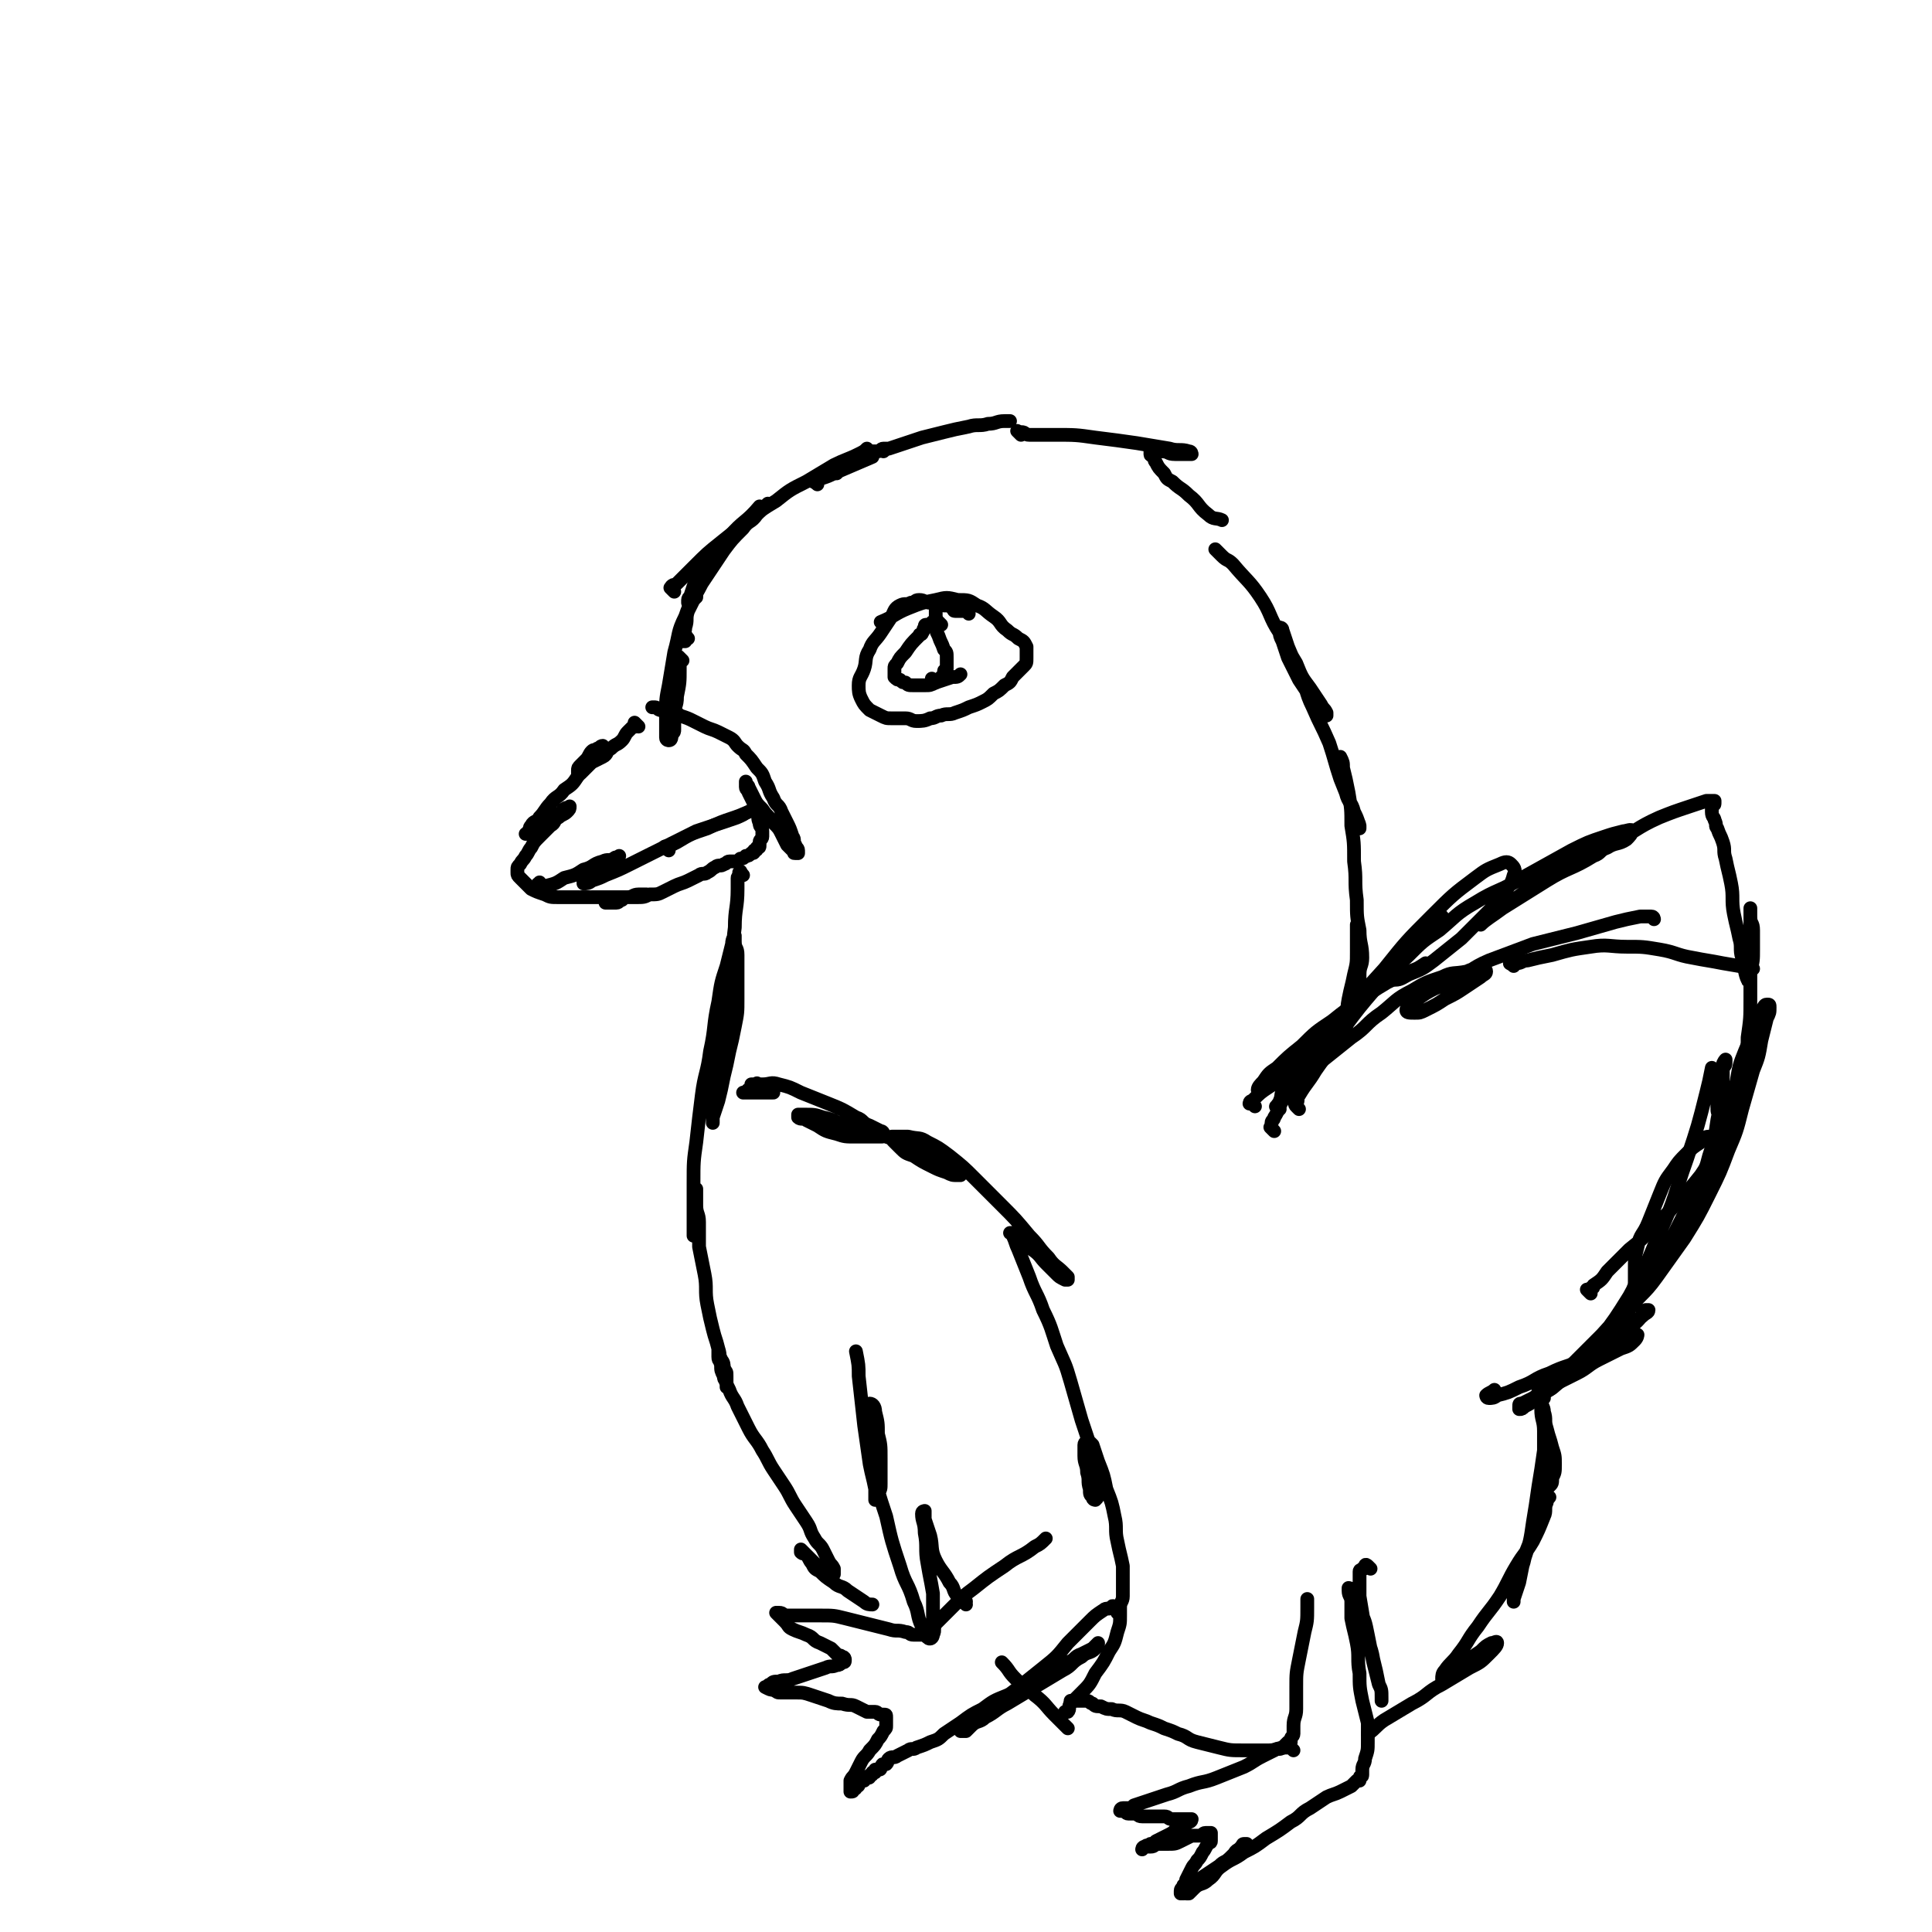 <svg viewBox='0 0 702 702' version='1.1' xmlns='http://www.w3.org/2000/svg' xmlns:xlink='http://www.w3.org/1999/xlink'><g fill='none' stroke='rgb(0,0,0)' stroke-width='5' stroke-linecap='round' stroke-linejoin='round'><path d='M232,264c-1,-1 -1,-1 -1,-1 -1,-1 0,0 0,0 0,0 0,0 0,0 0,1 0,1 0,1 0,0 -1,0 -1,0 -1,1 -1,1 -2,2 -1,1 -1,2 -2,3 -2,2 -2,1 -4,3 -2,1 -1,2 -3,3 -2,1 -2,1 -4,2 -1,1 -1,1 -2,2 -1,1 -1,1 -2,2 0,0 -1,0 -1,0 0,0 0,-1 0,-1 0,-1 0,-1 1,-2 1,-1 1,-1 2,-2 1,-1 1,-2 2,-3 1,-1 1,0 2,-1 1,0 1,-1 2,-1 0,0 0,1 0,1 0,1 0,1 -1,1 -1,1 -1,1 -2,2 -1,2 -2,1 -3,3 -2,2 -1,2 -3,4 -2,3 -2,3 -5,5 -2,3 -3,2 -5,5 -2,2 -2,3 -4,5 -1,2 -2,1 -3,3 -1,1 0,1 -1,2 0,1 -1,1 -1,1 0,0 1,0 1,0 1,0 1,0 1,0 1,-1 1,-1 2,-2 1,-1 2,-1 3,-2 2,-1 2,-1 3,-2 2,-1 2,-1 3,-2 1,0 0,-1 1,-1 1,-1 1,0 2,-1 0,0 0,0 0,0 0,1 0,1 -1,2 -1,1 -2,1 -3,2 -2,1 -1,2 -3,3 -2,2 -2,2 -4,4 -2,2 -2,2 -3,4 -1,1 -1,2 -2,3 -1,2 -1,1 -2,3 -1,1 -1,1 -1,2 0,0 0,1 0,1 0,1 0,1 1,2 1,1 1,1 2,2 1,1 1,1 2,2 2,1 2,1 5,2 2,1 2,1 5,1 3,0 4,0 7,0 4,0 4,0 7,0 3,0 3,0 6,0 3,0 3,0 5,0 2,0 2,-1 4,-1 1,0 1,0 2,0 1,0 1,0 1,0 0,0 0,0 0,0 0,0 -1,0 -1,0 -1,0 -1,1 -2,1 -1,0 -2,0 -3,0 -2,0 -2,0 -3,1 -1,0 -1,1 -2,1 -1,0 -1,0 -3,0 0,0 0,0 -1,0 0,0 0,0 0,0 1,0 1,0 1,0 2,0 2,0 3,-1 2,0 1,-1 3,-1 2,0 2,0 4,0 3,0 3,0 5,-1 3,0 3,0 5,-1 2,-1 2,-1 4,-2 2,-1 3,-1 5,-2 2,-1 2,-1 4,-2 1,-1 2,0 3,-1 2,-1 1,-1 3,-2 1,-1 2,0 3,-1 1,0 1,-1 2,-1 1,0 1,0 2,0 1,0 1,0 2,-1 1,0 1,0 2,-1 1,0 1,0 2,-1 1,0 1,0 1,-1 1,0 1,0 1,-1 1,0 1,0 1,-1 0,0 0,-1 0,-1 0,-1 1,-1 1,-2 0,-1 0,-1 0,-2 0,-2 -1,-1 -1,-3 -1,-2 0,-2 -1,-4 0,-2 0,-2 -1,-3 -1,-2 -1,-2 -2,-4 0,-1 -1,-1 -1,-2 0,-1 0,-2 0,-2 0,0 0,1 0,1 0,1 1,0 1,1 1,2 1,2 2,4 1,2 1,2 3,4 2,3 2,2 4,5 2,2 2,2 3,4 1,2 1,2 2,4 1,1 1,1 2,2 1,1 0,1 1,1 0,0 1,0 1,0 0,0 0,-1 0,-1 0,-1 -1,-1 -1,-2 -1,-1 0,-2 -1,-3 -1,-3 -1,-3 -2,-5 -1,-2 -1,-2 -2,-4 -1,-3 -2,-2 -3,-5 -2,-3 -1,-3 -3,-6 -1,-3 -1,-3 -3,-5 -2,-3 -2,-3 -4,-5 -1,-2 -1,-1 -3,-3 -1,-1 -1,-2 -3,-3 -2,-1 -2,-1 -4,-2 -2,-1 -3,-1 -5,-2 -2,-1 -2,-1 -4,-2 -2,-1 -2,-1 -5,-2 -1,-1 -1,-1 -3,-1 -2,-1 -2,0 -4,-1 -1,0 -1,-1 -2,-1 0,0 -1,0 -1,0 0,0 1,0 1,0 '/><path d='M352,223c-1,-1 -1,-1 -1,-1 -1,-1 -1,0 -1,0 0,0 0,0 -1,0 0,0 0,0 -1,0 0,0 -1,0 -1,0 -1,0 0,-1 -1,-1 -1,-1 -1,-1 -3,-1 -2,-1 -3,0 -5,-1 -2,0 -2,-1 -4,-1 -2,0 -1,1 -3,1 -2,1 -2,0 -4,1 -2,1 -2,2 -3,4 -2,3 -2,3 -4,6 -2,3 -3,3 -4,6 -2,3 -1,4 -2,7 -1,3 -2,3 -2,6 0,2 0,3 1,5 1,2 1,2 3,4 2,1 2,1 4,2 2,1 2,1 4,1 2,0 3,0 5,0 2,0 2,1 4,1 2,0 3,0 5,-1 2,0 2,-1 4,-1 2,-1 3,0 5,-1 3,-1 3,-1 5,-2 3,-1 3,-1 5,-2 2,-1 2,-1 4,-3 2,-1 2,-1 4,-3 2,-1 2,-1 3,-3 2,-2 2,-2 4,-4 1,-1 1,-1 1,-3 0,-1 0,-1 0,-2 0,-1 0,-1 0,-2 -1,-2 -1,-2 -3,-3 -2,-2 -2,-1 -4,-3 -3,-2 -2,-3 -5,-5 -3,-2 -3,-3 -6,-4 -3,-2 -3,-2 -7,-2 -4,-1 -4,-1 -8,0 -5,1 -5,1 -10,3 -5,2 -5,3 -10,5 '/><path d='M250,232c-1,-1 -1,-2 -1,-1 -1,0 0,0 0,1 0,0 0,0 0,0 0,1 0,1 0,1 0,0 0,0 -1,0 0,0 0,0 0,0 0,0 0,-1 0,-1 0,-2 1,-2 1,-4 1,-3 0,-3 1,-6 1,-2 1,-2 2,-4 1,-1 1,-1 1,-2 0,0 0,0 0,0 0,1 0,1 0,1 -1,1 -1,0 -2,1 -1,0 -1,1 -1,1 0,0 0,-1 0,-1 0,-1 1,-1 1,-2 1,-3 1,-3 2,-6 2,-4 2,-4 5,-7 3,-4 3,-4 7,-8 5,-6 6,-5 11,-11 '/><path d='M304,172c-1,-1 -2,-1 -1,-1 0,-1 0,0 1,0 1,0 0,-1 1,-1 1,-1 1,0 2,-1 3,-1 2,-2 5,-3 1,-1 1,-1 2,-1 1,-1 1,-1 3,-1 1,0 1,0 2,0 1,0 1,-1 2,-1 1,0 2,0 2,0 0,0 -1,0 -1,0 -1,0 -1,1 -1,1 0,0 1,-1 2,-1 3,-1 3,-1 6,-2 3,-1 3,-1 6,-2 4,-1 4,-1 8,-2 4,-1 4,-1 9,-2 3,-1 4,0 7,-1 3,0 3,-1 6,-1 1,0 1,0 2,0 '/><path d='M371,158c-1,-1 -1,-1 -1,-1 -1,-1 0,0 0,0 0,0 1,0 1,0 2,0 1,1 3,1 4,0 5,0 9,0 8,0 8,0 15,1 8,1 8,1 15,2 6,1 6,1 12,2 3,1 4,0 7,1 1,0 1,1 1,1 0,0 -1,0 -2,0 -2,0 -2,0 -4,0 -3,0 -2,-1 -5,-1 -1,0 -1,0 -3,0 0,0 -1,0 -1,0 0,0 0,1 0,1 0,1 1,0 1,1 1,1 0,1 1,2 1,2 1,2 3,4 1,2 1,2 3,3 3,3 3,2 6,5 4,3 3,4 7,7 2,2 3,1 5,2 '/><path d='M443,201c-1,-1 -1,-1 -1,-1 -1,-1 0,0 0,0 1,1 1,1 2,2 2,2 2,1 4,3 5,6 6,6 10,12 4,6 3,7 7,13 3,6 3,6 6,11 2,5 2,5 5,9 2,3 2,3 4,6 1,2 1,1 2,3 0,0 0,1 0,1 -1,0 -1,-1 -2,-2 -2,-2 -2,-2 -4,-5 -2,-3 -2,-3 -4,-6 -2,-4 -2,-4 -4,-8 -1,-3 -1,-3 -2,-6 -1,-2 -1,-2 -1,-4 0,0 0,-1 0,-1 0,0 1,0 1,1 1,3 1,3 2,6 2,5 2,4 4,9 3,6 2,7 5,13 3,7 3,6 6,13 2,6 2,7 4,13 2,5 2,5 4,10 1,3 1,2 2,5 1,1 1,2 1,3 0,0 0,-1 0,-1 -1,-3 -1,-3 -2,-5 -1,-4 -2,-3 -3,-7 -1,-3 -1,-3 -2,-7 0,-2 0,-2 0,-5 0,0 0,0 0,-1 0,0 0,0 0,0 1,2 1,2 1,4 1,4 1,4 2,9 1,6 1,6 1,12 1,6 1,6 1,13 1,7 0,7 1,14 0,6 0,6 1,11 0,5 1,5 1,10 0,3 -1,3 -1,6 0,1 0,1 0,2 0,1 0,1 0,1 0,0 0,-1 0,-2 0,-2 0,-2 0,-4 0,-3 -1,-3 -1,-6 0,-2 0,-2 0,-5 0,-1 0,-1 0,-3 0,0 0,-1 0,-1 0,1 0,2 0,3 0,4 0,4 0,7 0,4 0,4 -1,8 -1,5 -1,4 -2,9 -1,5 0,6 -1,11 0,3 -1,3 -2,5 '/><path d='M456,402c-1,-1 -1,-1 -1,-1 -1,-1 0,0 0,0 0,0 0,0 0,0 0,0 -1,0 -1,0 0,0 0,-1 1,-1 3,-3 3,-3 6,-5 3,-2 3,-2 6,-4 2,-2 2,-2 4,-4 2,-1 2,-1 3,-3 1,0 1,0 1,-1 0,0 0,0 0,0 -1,1 -1,1 -2,2 -2,2 -2,2 -5,4 -2,2 -3,1 -5,3 -2,1 -1,2 -3,3 -1,1 -3,1 -3,1 0,-1 1,-2 2,-3 2,-3 2,-3 5,-5 4,-4 4,-4 9,-8 5,-5 5,-5 11,-9 5,-4 5,-4 11,-8 4,-3 4,-3 9,-6 4,-2 4,-2 8,-4 3,-1 3,-1 6,-3 '/><path d='M463,411c-1,-1 -1,-1 -1,-1 -1,-1 0,0 0,0 0,0 0,0 0,-1 0,0 0,-1 0,-1 0,-1 1,-1 1,-2 2,-3 1,-3 3,-6 3,-4 4,-3 7,-7 4,-4 4,-4 8,-8 5,-4 5,-4 10,-8 6,-4 5,-5 11,-9 5,-4 5,-5 11,-8 5,-3 5,-3 11,-5 4,-2 4,-1 9,-2 2,-1 3,-1 5,-1 1,0 2,0 2,1 0,1 -1,1 -2,2 -3,2 -3,2 -6,4 -3,2 -3,2 -7,4 -3,2 -3,2 -7,4 -2,1 -2,1 -4,1 -2,0 -3,0 -3,-1 0,-1 1,-1 2,-2 2,-2 2,-2 5,-4 5,-3 5,-2 10,-5 7,-3 6,-4 13,-7 8,-3 8,-3 16,-6 8,-2 8,-2 16,-4 7,-2 7,-2 14,-4 4,-1 4,-1 9,-2 2,0 2,0 4,0 1,0 1,1 1,1 '/><path d='M550,351c-1,-1 -2,-1 -1,-1 0,-1 0,0 1,0 0,0 1,0 1,0 2,0 2,-1 4,-1 4,-1 4,-1 9,-2 7,-2 7,-2 14,-3 6,-1 7,0 13,0 6,0 6,0 12,1 6,1 6,2 12,3 5,1 6,1 11,2 6,1 6,1 11,2 '/><path d='M578,470c-1,-1 -1,-1 -1,-1 -1,-1 0,0 0,0 1,0 1,0 1,-1 1,0 1,0 1,-1 3,-2 3,-2 5,-5 4,-4 4,-4 8,-8 5,-4 5,-4 9,-9 5,-4 5,-4 9,-9 4,-4 4,-4 8,-9 2,-3 2,-3 4,-7 1,-2 1,-2 1,-4 0,-1 0,-1 0,-2 -1,-1 -1,-1 -2,-1 -2,0 -2,1 -3,2 -3,2 -3,2 -5,4 -3,3 -3,3 -5,6 -3,4 -3,4 -5,9 -2,5 -2,5 -4,10 -2,5 -3,4 -4,9 -1,4 -1,4 -1,9 0,2 0,2 0,4 0,2 -1,2 0,3 0,1 1,1 2,0 2,-1 2,-2 3,-4 3,-4 3,-4 6,-8 3,-5 3,-5 6,-11 4,-6 4,-6 7,-13 3,-7 3,-7 5,-14 3,-7 3,-7 5,-14 2,-6 1,-6 3,-12 1,-6 1,-6 3,-11 2,-5 2,-4 4,-9 1,-3 1,-3 2,-6 1,-1 1,-2 2,-2 1,0 1,0 1,1 0,2 0,2 -1,4 -1,4 -1,4 -2,8 -1,6 -1,6 -3,11 -2,7 -2,7 -4,14 -2,8 -2,8 -5,15 -3,8 -3,8 -7,16 -4,8 -4,8 -9,16 -5,7 -5,7 -10,14 -5,7 -6,6 -11,13 -4,5 -4,5 -8,10 -3,3 -3,2 -6,5 -1,1 -2,2 -2,2 0,0 0,-1 1,-1 2,-2 2,-2 4,-3 3,-2 3,-2 6,-4 3,-2 3,-3 6,-5 2,-2 3,-1 5,-3 1,-1 2,-1 2,-2 0,0 -1,0 -1,0 -2,2 -1,2 -3,4 -3,3 -3,2 -6,5 -4,3 -4,3 -7,6 -4,3 -4,4 -8,7 -3,2 -4,2 -7,4 -2,1 -2,2 -4,3 0,0 -1,0 -1,0 1,-1 1,-1 3,-2 4,-2 4,-2 8,-4 4,-2 4,-3 8,-5 4,-2 4,-2 8,-4 3,-1 3,-1 5,-3 1,-1 1,-2 1,-2 0,0 -1,1 -2,2 -3,1 -4,1 -7,2 -6,2 -5,3 -11,5 -6,3 -6,2 -12,5 -6,2 -5,3 -11,5 -4,2 -4,2 -8,3 -1,1 -2,1 -3,1 -1,0 -1,-1 -1,-1 1,-1 2,-1 3,-2 '/><path d='M561,508c-1,-1 -1,-1 -1,-1 -1,-1 0,0 0,0 0,1 0,1 0,2 0,2 1,2 1,4 1,3 0,3 1,6 1,4 1,3 2,7 1,3 1,3 1,6 0,3 0,3 -1,5 0,2 0,2 -1,3 0,0 -1,0 -1,0 0,-1 0,-1 0,-3 0,-4 0,-4 0,-8 0,-5 0,-5 -1,-9 0,-4 -1,-4 -1,-8 0,-2 0,-2 0,-5 0,-1 0,-1 0,-2 0,0 -1,0 -1,0 0,2 1,2 1,4 1,4 1,4 1,8 0,5 0,5 0,10 -1,7 -1,7 -2,13 -1,7 -1,7 -2,13 -1,7 -1,7 -3,13 -1,5 -2,4 -3,9 -1,2 -1,2 -1,5 0,1 0,2 0,2 0,0 0,-1 0,-1 1,-3 1,-3 2,-6 1,-5 1,-5 2,-10 2,-5 2,-5 4,-10 1,-3 1,-4 2,-7 1,-2 1,-2 2,-3 0,-1 1,-1 1,-1 0,0 -1,1 -1,2 -1,2 0,3 -1,5 -2,5 -2,5 -4,9 -3,5 -3,4 -6,9 -3,5 -3,6 -6,11 -4,6 -4,5 -8,11 -4,5 -3,5 -7,10 -2,3 -3,3 -5,6 -1,1 -1,2 -1,3 0,1 0,1 1,1 2,-1 2,-1 4,-3 2,-2 2,-2 4,-4 2,-2 2,-2 5,-4 2,-2 2,-2 4,-3 1,0 2,-1 2,0 0,1 -1,2 -3,4 -3,3 -3,3 -7,5 -5,3 -5,3 -10,6 -6,3 -5,4 -11,7 -5,3 -5,3 -10,6 -3,2 -3,3 -6,5 '/><path d='M498,570c-1,-1 -1,-1 -1,-1 -1,-1 -1,0 -1,0 0,1 0,1 -1,1 0,1 -1,0 -1,1 0,4 0,5 0,9 1,6 1,6 2,12 1,6 2,5 3,11 1,4 1,4 2,9 1,2 1,2 1,5 0,0 0,1 0,1 0,0 0,-1 0,-1 0,-3 0,-3 -1,-5 -1,-4 -1,-4 -2,-8 -1,-5 -1,-5 -2,-10 -1,-5 -1,-5 -3,-9 -1,-3 -1,-3 -2,-5 0,-1 0,-1 -1,-2 0,-1 -1,-1 -1,-1 0,0 0,1 0,1 0,2 1,2 1,4 0,3 0,3 0,6 1,5 1,4 2,9 1,5 0,6 1,11 0,5 0,5 1,10 1,4 1,4 2,8 0,3 0,4 0,7 0,3 0,3 -1,6 0,2 -1,2 -1,4 0,1 0,1 0,2 0,1 -1,0 -1,1 0,0 0,1 0,1 0,0 -1,0 -1,0 -1,1 -1,1 -2,2 -2,1 -2,1 -4,2 -2,1 -3,1 -5,2 -3,2 -3,2 -6,4 -4,2 -3,3 -7,5 -4,3 -4,3 -9,6 -4,3 -4,3 -8,5 -4,3 -4,2 -8,5 -3,2 -2,3 -5,5 -2,2 -3,1 -5,3 -1,1 -1,1 -2,2 0,0 -1,0 -1,0 0,0 0,-1 1,-1 1,-1 1,0 2,-1 2,-2 1,-2 3,-4 3,-2 3,-2 6,-4 3,-2 3,-2 5,-4 2,-1 2,-1 3,-3 1,0 0,-1 1,-1 0,0 1,0 1,0 0,0 0,1 -1,1 -1,1 -1,0 -2,1 -2,1 -1,2 -3,3 -2,2 -2,1 -4,3 -3,2 -2,2 -5,4 -1,1 -2,1 -3,2 -1,1 -1,1 -2,2 -1,1 -1,1 -2,1 0,0 -1,0 -1,0 0,0 0,1 0,1 0,0 -1,0 -1,0 0,0 0,-1 0,-1 0,-1 1,-1 1,-2 1,-1 1,-1 1,-2 1,-2 1,-2 2,-4 1,-2 1,-1 2,-3 1,-1 1,-1 2,-3 1,-1 1,-2 2,-3 0,-1 1,0 1,-1 0,0 0,0 0,-1 0,0 0,0 0,-1 0,0 0,-1 0,-1 0,0 0,0 -1,0 0,0 -1,0 -1,0 -1,0 -1,1 -2,1 -1,0 -2,0 -3,0 -2,1 -2,1 -4,2 -2,1 -2,1 -5,1 -1,0 -2,0 -3,0 -2,0 -1,1 -3,1 -1,0 -1,0 -2,0 -1,0 -1,1 -1,1 0,0 0,-1 1,-1 1,-1 1,0 2,-1 1,0 1,0 2,-1 2,-1 2,-1 4,-2 2,-1 2,-1 3,-2 2,-1 1,-1 3,-2 1,-1 1,0 2,-1 1,0 1,-1 1,-1 0,0 0,0 -1,0 0,0 0,0 -1,0 -1,0 -1,0 -2,0 -1,0 -2,0 -3,0 -2,0 -1,-1 -3,-1 -2,0 -2,0 -4,0 -2,0 -2,0 -4,0 -2,0 -1,-1 -3,-1 -1,0 -1,0 -2,0 -1,0 -1,-1 -2,-1 0,0 -1,0 -1,0 0,0 0,-1 1,-1 0,0 1,0 1,0 2,0 2,0 3,-1 3,-1 3,-1 6,-2 3,-1 3,-1 6,-2 4,-1 4,-2 8,-3 5,-2 5,-1 10,-3 5,-2 5,-2 10,-4 4,-2 3,-2 7,-4 2,-1 2,-1 4,-2 1,-1 2,0 3,-1 1,-1 1,-1 2,-2 0,0 1,0 1,0 0,0 0,-1 0,-1 0,-1 1,-1 1,-2 0,-1 0,-2 0,-3 0,-3 1,-3 1,-6 0,-4 0,-4 0,-8 0,-5 0,-5 1,-10 1,-5 1,-5 2,-10 1,-4 1,-4 1,-9 0,-1 0,-1 0,-3 '/><path d='M470,636c-1,-1 -1,-1 -1,-1 -1,-1 -1,0 -1,0 0,0 -1,0 -1,0 -3,0 -3,1 -6,1 -4,0 -5,0 -9,0 -5,0 -5,0 -9,-1 -4,-1 -4,-1 -8,-2 -4,-1 -3,-2 -7,-3 -2,-1 -2,-1 -5,-2 -2,-1 -2,-1 -5,-2 -2,-1 -3,-1 -5,-2 -2,-1 -2,-1 -4,-2 -2,-1 -3,0 -5,-1 -2,0 -2,0 -4,-1 -2,0 -2,0 -3,-1 -1,0 -1,-1 -2,-1 -1,0 -1,0 -2,0 -1,0 -1,0 -2,0 0,0 0,0 -1,0 0,0 0,0 -1,0 '/><path d='M406,585c-1,-1 -1,-1 -1,-1 -1,-1 -1,0 -1,0 -1,1 -2,0 -3,1 -3,2 -3,2 -5,4 -4,4 -4,4 -8,8 -4,5 -4,5 -9,9 -5,4 -5,4 -10,8 -4,3 -4,3 -8,6 -3,3 -4,2 -7,5 -2,1 -2,1 -4,3 -1,0 -1,1 -1,1 0,0 1,0 1,0 1,0 1,0 1,0 1,-1 1,-1 2,-2 2,-2 3,-1 5,-3 4,-2 4,-3 8,-5 5,-3 5,-3 10,-6 5,-3 5,-3 10,-6 4,-2 3,-3 7,-5 2,-2 3,-1 5,-3 1,-1 1,-1 1,-2 0,0 0,0 0,0 -1,1 -1,1 -2,2 -2,1 -2,1 -4,2 -3,1 -2,2 -5,3 -3,2 -3,2 -7,4 -3,2 -3,2 -7,4 -4,2 -4,2 -8,4 -5,2 -5,2 -9,5 -4,2 -4,2 -8,5 -3,2 -3,2 -6,4 -2,2 -2,2 -5,3 -2,1 -2,1 -5,2 -1,1 -2,0 -3,1 -2,1 -2,1 -4,2 -1,1 -2,0 -3,1 -1,1 0,1 -1,2 0,0 -1,0 -1,0 -1,0 0,1 -1,1 0,1 0,1 -1,1 0,0 -1,0 -1,0 0,0 0,1 0,1 0,0 0,0 -1,0 0,0 0,0 0,0 0,1 0,1 -1,1 0,1 0,1 -1,1 0,0 -1,0 -1,0 0,0 0,1 0,1 0,0 -1,0 -1,0 -1,0 0,1 -1,1 0,0 0,0 0,0 0,1 0,1 -1,1 0,0 0,0 0,0 0,1 0,1 -1,1 0,1 0,1 -1,1 0,0 0,0 0,0 0,0 0,0 0,-1 0,0 0,0 0,-1 0,-1 0,-1 0,-2 1,-2 1,-1 2,-3 1,-2 1,-2 2,-4 1,-2 2,-2 3,-4 2,-2 2,-2 3,-4 1,-1 1,-1 2,-3 1,-1 1,-1 1,-2 0,0 0,0 0,-1 0,0 0,0 0,-1 0,0 0,-1 0,-1 0,-1 0,-1 -1,-1 0,0 -1,0 -1,0 -1,0 -1,-1 -2,-1 -1,0 -2,0 -3,0 -2,-1 -2,-1 -4,-2 -2,-1 -2,0 -5,-1 -2,0 -3,0 -5,-1 -3,-1 -3,-1 -6,-2 -3,-1 -3,-1 -6,-1 -2,0 -3,0 -5,0 -2,0 -1,0 -3,-1 -1,0 -1,0 -3,-1 0,0 0,0 0,0 1,0 1,-1 2,-1 1,-1 1,-1 3,-1 2,-1 3,0 5,-1 3,-1 3,-1 6,-2 3,-1 3,-1 6,-2 2,-1 2,0 4,-1 1,0 1,0 2,-1 1,0 1,0 1,-1 0,0 0,0 0,0 0,0 0,-1 -1,-1 -1,-1 -1,0 -2,-1 -1,-1 -1,-1 -2,-2 -2,-1 -2,-1 -4,-2 -3,-1 -2,-2 -5,-3 -2,-1 -3,-1 -5,-2 -2,-1 -1,-1 -3,-3 -1,-1 -1,-1 -2,-2 0,0 0,0 -1,-1 0,0 0,0 0,0 1,0 1,0 1,0 2,0 1,1 3,1 2,0 3,0 5,0 4,0 4,0 7,0 5,0 5,0 9,1 4,1 4,1 8,2 4,1 4,1 8,2 3,1 3,0 6,1 2,0 1,1 3,1 1,0 1,0 2,0 0,0 0,0 0,0 1,0 1,0 1,0 1,0 1,0 1,0 1,0 1,0 1,-1 2,-1 2,-1 3,-3 3,-3 3,-3 6,-6 4,-4 4,-4 8,-7 5,-4 5,-4 11,-8 5,-4 6,-3 11,-7 2,-1 2,-1 4,-3 '/><path d='M388,628c-1,-1 -1,-1 -1,-1 -1,-1 -1,-1 -2,-2 -1,-1 -1,-1 -2,-2 -3,-3 -3,-4 -7,-7 -3,-3 -4,-3 -7,-6 -3,-3 -2,-3 -5,-6 '/><path d='M351,583c-1,-1 -1,-1 -1,-1 -1,-1 0,0 0,0 0,0 1,0 1,0 0,0 0,-1 -1,-1 -1,-1 -1,0 -2,-1 -2,-2 -1,-3 -3,-5 -2,-4 -3,-4 -5,-8 -2,-4 -1,-5 -2,-9 -1,-3 -1,-3 -2,-6 0,-1 0,-2 0,-3 0,0 -1,0 -1,1 0,3 1,3 1,7 1,5 0,6 1,11 1,6 1,5 2,11 0,5 0,5 0,10 0,3 1,3 0,5 0,1 -1,2 -2,1 -1,-1 -1,-2 -2,-4 -2,-4 -1,-5 -3,-9 -2,-7 -3,-6 -5,-13 -3,-9 -3,-9 -5,-18 -3,-9 -3,-9 -5,-19 -1,-7 -1,-7 -2,-14 0,-3 0,-3 0,-6 0,-1 0,-2 1,-2 1,0 2,1 2,3 1,4 1,4 1,8 1,4 1,4 1,9 0,4 0,5 0,9 0,2 0,2 -1,4 0,1 -1,2 -1,2 0,-1 0,-2 0,-4 -1,-5 -1,-4 -2,-9 -1,-7 -1,-7 -2,-14 -1,-9 -1,-9 -2,-18 0,-4 0,-4 -1,-9 '/><path d='M270,318c-1,-1 -1,-2 -1,-1 -1,0 0,0 0,1 0,1 -1,0 -1,1 0,2 0,2 0,4 0,7 -1,7 -1,14 -1,7 0,8 -1,15 -1,8 -1,7 -2,15 -1,7 0,8 -1,15 -1,7 -2,7 -3,14 -1,4 -1,4 -1,8 0,2 0,3 0,4 0,0 0,-1 0,-2 1,-3 1,-3 2,-6 1,-4 1,-4 2,-9 1,-4 1,-4 2,-9 1,-4 1,-4 2,-9 1,-5 1,-5 1,-10 0,-4 0,-4 0,-9 0,-3 0,-4 0,-7 0,-3 -1,-2 -1,-5 0,-1 0,-2 0,-2 0,0 -1,1 -1,3 -1,4 -1,4 -2,8 -2,6 -2,6 -3,13 -2,9 -1,9 -3,18 -1,8 -2,8 -3,16 -1,8 -1,8 -2,17 -1,7 -1,7 -1,15 0,5 0,5 0,10 0,3 0,3 0,6 0,2 0,2 0,3 0,0 1,0 1,0 0,0 0,0 0,-1 0,-2 0,-2 0,-4 0,-2 0,-2 0,-4 0,-2 0,-2 0,-4 0,-1 0,-1 0,-2 0,-1 0,-1 0,-2 0,0 0,0 0,0 0,1 0,1 0,2 0,2 0,2 0,4 0,3 1,3 1,6 0,4 0,5 0,9 1,5 1,5 2,10 1,5 0,6 1,11 1,5 1,5 2,9 1,4 1,3 2,7 1,3 0,3 1,6 0,2 0,2 1,4 0,2 1,1 1,3 0,0 0,1 0,1 0,0 0,0 0,-1 0,-1 0,-2 0,-3 0,-2 0,-1 -1,-3 0,-1 0,-2 -1,-3 0,-1 -1,-1 -1,-2 0,-1 0,-2 0,-2 0,0 0,1 0,1 0,1 0,1 0,2 0,2 1,1 1,3 1,2 0,2 1,4 1,3 1,3 2,5 1,3 2,3 3,6 2,4 2,4 4,8 2,4 3,4 5,8 2,3 2,4 4,7 2,3 2,3 4,6 2,3 2,4 4,7 2,3 2,3 4,6 2,3 1,3 3,6 1,2 2,2 3,4 1,2 1,2 2,4 1,2 1,1 2,3 0,1 0,1 0,2 0,0 0,0 0,0 -1,0 -1,0 -2,0 -1,0 -1,0 -2,-1 -1,-1 -1,-1 -2,-2 -1,-1 -1,-1 -2,-2 -1,-1 -1,-1 -2,-2 0,0 0,0 -1,-1 0,0 0,0 -1,-1 0,0 0,0 0,0 0,1 0,1 0,1 1,1 1,0 2,1 1,1 1,2 2,3 1,2 1,2 3,3 2,2 2,2 5,4 2,2 3,1 5,3 3,2 3,2 6,4 1,1 2,1 3,1 '/><path d='M276,395c-1,-1 -1,-2 -1,-1 -1,0 0,1 0,1 0,0 -1,0 -1,0 -1,0 0,1 -1,1 0,0 -1,0 -1,0 -1,0 0,1 -1,1 0,0 0,0 -1,0 0,0 0,0 0,0 1,0 1,0 1,0 3,0 3,0 5,0 2,0 2,0 3,0 1,0 1,0 2,0 0,0 0,-1 0,-1 -1,0 -1,0 -2,0 -1,0 -1,0 -2,-1 -1,0 -1,-1 -2,-1 0,0 0,0 -1,0 0,0 -1,0 -1,0 0,0 1,0 1,0 2,0 2,0 3,0 3,0 3,-1 6,0 4,1 4,1 8,3 5,2 5,2 10,4 5,2 5,2 10,5 3,1 2,2 5,3 2,1 2,1 4,2 1,0 1,1 1,1 0,1 0,1 -1,1 -2,0 -2,0 -4,0 -2,0 -3,0 -5,0 -4,0 -4,0 -7,-1 -4,-1 -4,-1 -7,-3 -2,-1 -2,-1 -4,-2 -1,-1 -2,0 -3,-1 0,0 0,-1 0,-1 1,0 1,0 2,0 4,0 4,0 7,1 5,1 4,2 9,3 5,2 6,1 11,3 6,2 6,2 11,4 5,2 5,2 9,4 3,2 3,2 6,4 2,1 2,1 4,2 0,0 0,1 0,1 0,0 -1,0 -1,0 -2,0 -2,0 -4,-1 -3,-1 -3,-1 -5,-2 -4,-2 -4,-2 -7,-4 -3,-1 -3,-1 -5,-3 -1,-1 -1,-1 -2,-2 -1,-1 -1,-1 -1,-2 0,0 1,0 2,0 2,0 2,0 4,0 4,1 4,0 7,2 4,2 4,2 8,5 5,4 5,4 9,8 5,5 5,5 10,10 5,5 5,5 10,11 4,4 3,4 7,8 2,3 3,3 5,5 1,1 1,1 2,2 0,0 0,1 0,1 0,0 -1,0 -1,0 -2,-1 -2,-1 -3,-2 -2,-2 -2,-2 -4,-4 -2,-2 -2,-3 -5,-5 -2,-2 -3,-2 -5,-4 -1,-1 -1,-1 -2,-2 0,0 -1,0 -1,0 0,0 1,0 1,1 1,2 1,3 2,5 2,5 2,5 4,10 2,6 3,6 5,12 3,6 3,7 5,13 3,7 3,6 5,13 2,7 2,7 4,14 2,6 2,6 4,12 1,4 1,4 2,9 0,2 0,3 0,5 0,2 0,2 -1,3 0,0 -1,0 -1,-1 -1,-1 -1,-1 -1,-3 -1,-3 0,-3 -1,-6 0,-3 -1,-3 -1,-6 0,-2 0,-2 0,-4 0,-1 1,-1 1,-2 0,0 0,0 0,0 1,1 1,1 2,2 1,3 1,3 2,6 2,5 2,5 3,10 2,5 2,5 3,10 1,4 0,5 1,9 1,5 1,4 2,9 0,3 0,3 0,6 0,3 0,3 0,5 0,2 -1,2 -1,4 0,1 0,1 0,2 0,0 -1,0 -1,0 0,0 1,0 1,0 0,-1 0,-2 0,-2 0,0 0,2 0,3 0,3 0,3 -1,6 -1,4 -1,4 -3,7 -2,4 -2,4 -5,8 -2,4 -2,4 -5,7 -2,2 -2,2 -4,4 -1,1 0,2 -1,3 0,0 0,0 -1,0 '/><path d='M342,227c-1,-1 -1,-1 -1,-1 -1,-1 0,0 0,0 0,0 0,0 -1,0 0,0 -1,0 -1,0 -1,0 0,1 -1,1 0,0 -1,0 -1,0 -1,0 -1,0 -1,1 -1,1 0,1 -1,2 0,1 -1,0 -1,1 -3,3 -3,3 -5,6 -2,2 -2,2 -3,4 -1,1 -1,1 -1,2 0,1 0,1 0,2 0,1 0,1 0,1 1,1 1,1 2,1 1,1 1,1 2,1 1,1 1,1 3,1 2,0 2,0 4,0 2,0 2,0 4,-1 3,-1 3,-1 6,-2 2,0 2,0 3,-1 '/><path d='M340,248c-1,-1 -1,-1 -1,-1 -1,-1 0,0 0,0 0,0 1,0 1,0 1,0 1,0 1,0 0,0 0,0 0,0 1,0 1,0 1,-1 1,0 1,0 1,-1 0,0 0,-1 0,-1 0,-1 1,0 1,-1 0,0 0,0 0,-1 0,0 0,0 0,-1 0,-1 0,-1 0,-2 0,-2 0,-2 -1,-3 -1,-3 -1,-2 -2,-5 -1,-2 -1,-2 -1,-5 0,-3 0,-3 0,-6 '/><path d='M248,240c-1,-1 -1,-1 -1,-1 -1,-1 0,0 0,0 0,0 0,1 0,1 0,2 0,2 0,3 0,5 0,5 -1,10 0,4 -1,3 -1,7 0,2 0,3 0,5 0,1 0,1 -1,2 0,1 0,2 -1,2 0,0 -1,0 -1,-1 0,-1 0,-1 0,-3 0,-3 0,-3 0,-6 0,-5 0,-5 1,-10 1,-6 1,-6 2,-12 2,-7 1,-7 4,-13 2,-6 3,-6 6,-12 4,-6 4,-6 8,-12 3,-4 3,-4 7,-8 2,-3 3,-2 5,-5 2,-2 2,-2 4,-4 '/><path d='M245,215c-1,-1 -1,-1 -1,-1 -1,-1 0,0 0,0 0,0 0,-1 0,-1 1,-1 1,0 2,-1 3,-3 3,-3 6,-6 5,-5 5,-5 10,-9 5,-4 5,-4 10,-8 5,-4 5,-4 10,-7 5,-4 5,-4 11,-7 5,-3 5,-3 10,-6 4,-2 5,-2 9,-4 2,-1 2,-1 3,-2 '/><path d='M297,176c-1,-1 -2,-1 -1,-1 0,-1 1,-1 2,-1 3,-1 3,-1 5,-2 7,-3 7,-3 14,-6 '/><path d='M197,322c-1,-1 -1,-2 -1,-1 -1,0 -1,1 0,1 1,0 1,0 2,0 4,-1 4,-1 7,-3 4,-1 4,-1 7,-3 4,-1 3,-2 7,-3 2,-1 2,0 4,-1 1,0 1,0 2,-1 0,0 0,0 0,0 -1,1 -1,0 -2,1 -2,1 -1,2 -3,3 -2,1 -2,1 -4,2 -2,1 -2,1 -3,2 -1,0 -1,0 -1,1 0,0 0,1 0,1 1,0 2,0 3,-1 3,-1 3,-1 5,-2 5,-2 5,-2 9,-4 6,-3 6,-3 12,-6 6,-3 6,-3 12,-6 6,-2 6,-2 12,-4 3,-1 3,-1 5,-2 '/><path d='M243,309c-1,-1 -1,-1 -1,-1 -1,-1 0,0 0,0 2,-1 2,-1 4,-2 5,-3 5,-3 11,-5 8,-4 9,-3 17,-7 '/><path d='M472,403c-1,-1 -1,-1 -1,-1 -1,-1 0,-1 0,-1 1,-1 0,-2 1,-3 3,-5 3,-4 6,-9 5,-7 5,-8 10,-15 6,-8 6,-8 12,-15 6,-7 6,-7 12,-14 4,-5 5,-4 9,-9 2,-1 2,-1 3,-3 '/><path d='M465,403c-1,-1 -2,-1 -1,-1 0,-1 1,-1 1,-2 1,-2 0,-3 2,-5 7,-10 8,-10 16,-20 10,-12 10,-12 20,-23 8,-10 8,-10 17,-19 8,-8 8,-8 16,-14 4,-3 4,-3 9,-5 2,-1 3,-1 4,0 1,1 2,2 1,4 -1,4 -2,4 -4,7 -3,4 -3,4 -7,8 -4,4 -4,4 -8,8 -5,4 -5,4 -10,8 -4,3 -4,3 -9,5 -2,1 -3,2 -5,2 -1,0 -2,-2 -1,-3 2,-3 3,-3 6,-6 5,-5 5,-5 11,-9 6,-5 6,-6 13,-10 8,-5 9,-4 17,-9 9,-5 9,-5 18,-10 6,-3 6,-3 12,-5 3,-1 3,-1 7,-2 1,0 3,-1 3,0 0,1 -1,2 -2,3 -3,2 -4,1 -7,3 -3,1 -2,2 -5,3 -8,5 -9,4 -17,9 -8,5 -8,5 -16,10 -4,3 -6,4 -8,6 -1,0 1,-1 2,-2 5,-4 5,-4 10,-7 7,-5 7,-5 15,-10 10,-6 11,-5 21,-11 9,-4 8,-5 17,-9 5,-2 5,-2 11,-4 3,-1 3,-1 6,-2 1,0 2,0 3,0 0,0 0,1 0,1 0,1 -1,0 -1,1 0,0 0,1 0,1 0,1 0,1 0,1 0,2 1,2 1,3 1,2 0,2 1,3 1,3 1,2 2,5 1,3 0,3 1,6 1,5 1,4 2,9 1,5 0,6 1,11 1,5 1,4 2,9 1,3 0,4 1,7 1,4 1,6 2,8 0,1 1,-1 1,-3 1,-4 1,-4 1,-8 0,-3 0,-4 0,-7 0,-3 -1,-2 -1,-5 0,-1 0,-1 0,-2 0,0 0,-1 0,-1 0,0 0,1 0,2 0,3 0,3 0,5 0,3 0,3 0,6 0,5 0,5 0,9 0,6 0,6 0,11 0,7 0,7 -1,14 0,7 0,7 -1,13 0,6 0,6 -1,11 -1,4 -1,4 -2,7 -1,3 -1,5 -2,6 -1,1 -1,-1 -2,-3 -1,-2 -1,-2 -2,-5 -1,-2 -1,-2 -1,-4 0,-2 0,-3 0,-5 0,-2 0,-2 1,-4 0,-2 1,-1 1,-3 0,-1 0,-2 0,-3 0,-1 1,-2 1,-2 0,0 0,1 0,1 0,2 -1,1 -1,3 0,3 0,4 0,7 -1,6 -1,6 -2,11 -1,7 -1,7 -3,13 -2,8 -3,8 -6,15 -4,8 -4,8 -8,16 -5,9 -5,10 -11,18 -6,9 -7,8 -14,16 -6,6 -6,6 -12,12 -4,4 -4,4 -8,7 -2,2 -2,2 -5,4 -2,1 -2,1 -4,2 -1,0 -1,0 -1,1 0,0 0,1 0,1 1,0 1,0 2,-1 2,-1 2,-1 3,-2 3,-2 3,-2 6,-4 4,-3 4,-3 8,-7 5,-5 5,-5 10,-11 6,-8 6,-8 11,-16 6,-11 6,-11 11,-23 6,-13 5,-13 10,-27 4,-12 4,-12 7,-24 1,-4 1,-4 2,-9 '/></g>
</svg>